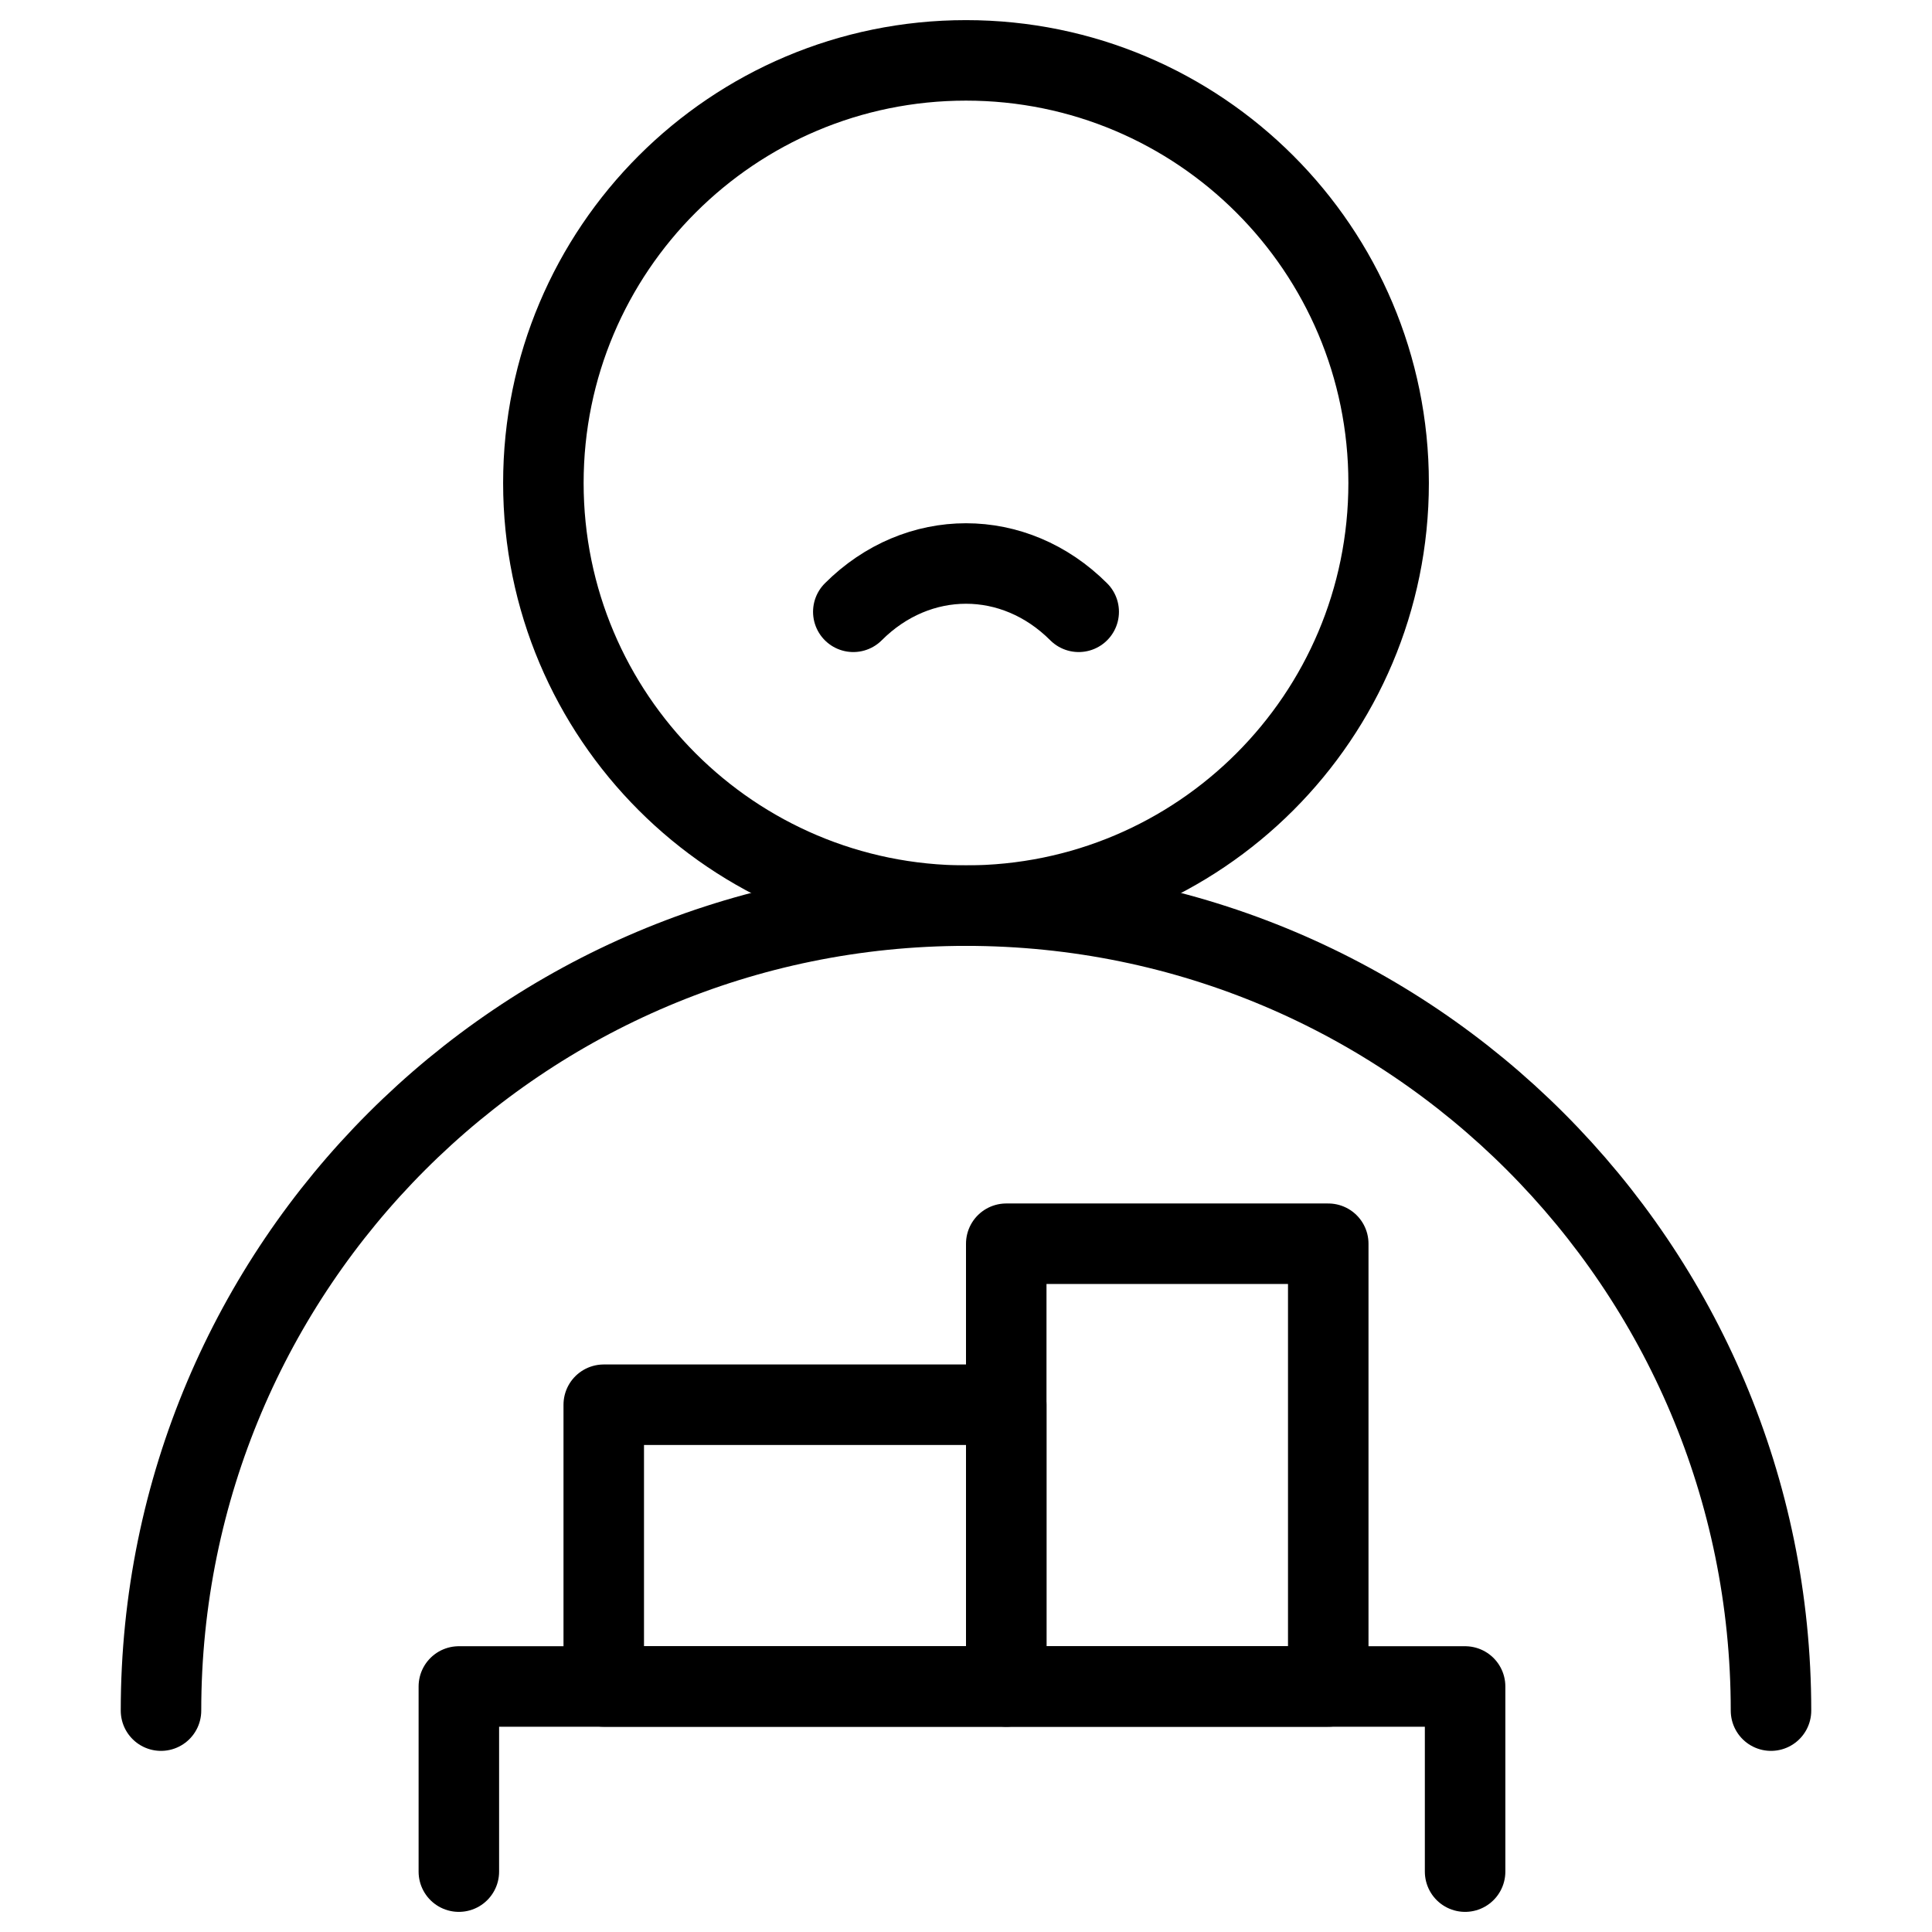 <svg xmlns="http://www.w3.org/2000/svg" fill="none" viewBox="0 0 24 24"><path stroke="#000000" stroke-linecap="round" stroke-linejoin="round" stroke-miterlimit="10" d="M12 11.25c2.9 0 5.25 -2.351 5.25 -5.25C17.25 3.1 14.899 0.75 12 0.75S6.75 3.1 6.75 6C6.75 8.899 9.101 11.25 12 11.25Z" stroke-width="1"></path><path stroke="#000000" stroke-linecap="round" stroke-linejoin="round" stroke-miterlimit="10" d="M22 21.25c0 -5.523 -4.477 -10 -10 -10 -5.523 0 -10 4.477 -10 10" stroke-width="1"></path><path stroke="#000000" stroke-linecap="round" stroke-linejoin="round" stroke-miterlimit="10" d="M10.6 7.6c0.8 -0.8 2 -0.8 2.8 0" stroke-width="1"></path><path stroke="#000000" stroke-linecap="round" stroke-linejoin="round" stroke-miterlimit="10" d="M5.7 23.25v-2.3H18.2v2.3" stroke-width="1"></path><path stroke="#000000" stroke-linecap="round" stroke-linejoin="round" stroke-miterlimit="10" d="M12.5 17.45h-5v3.5h5v-3.5Z" stroke-width="1"></path><path stroke="#000000" stroke-linecap="round" stroke-linejoin="round" stroke-miterlimit="10" d="M16.5 15.45h-4v5.5h4v-5.5Z" stroke-width="1"></path></svg>